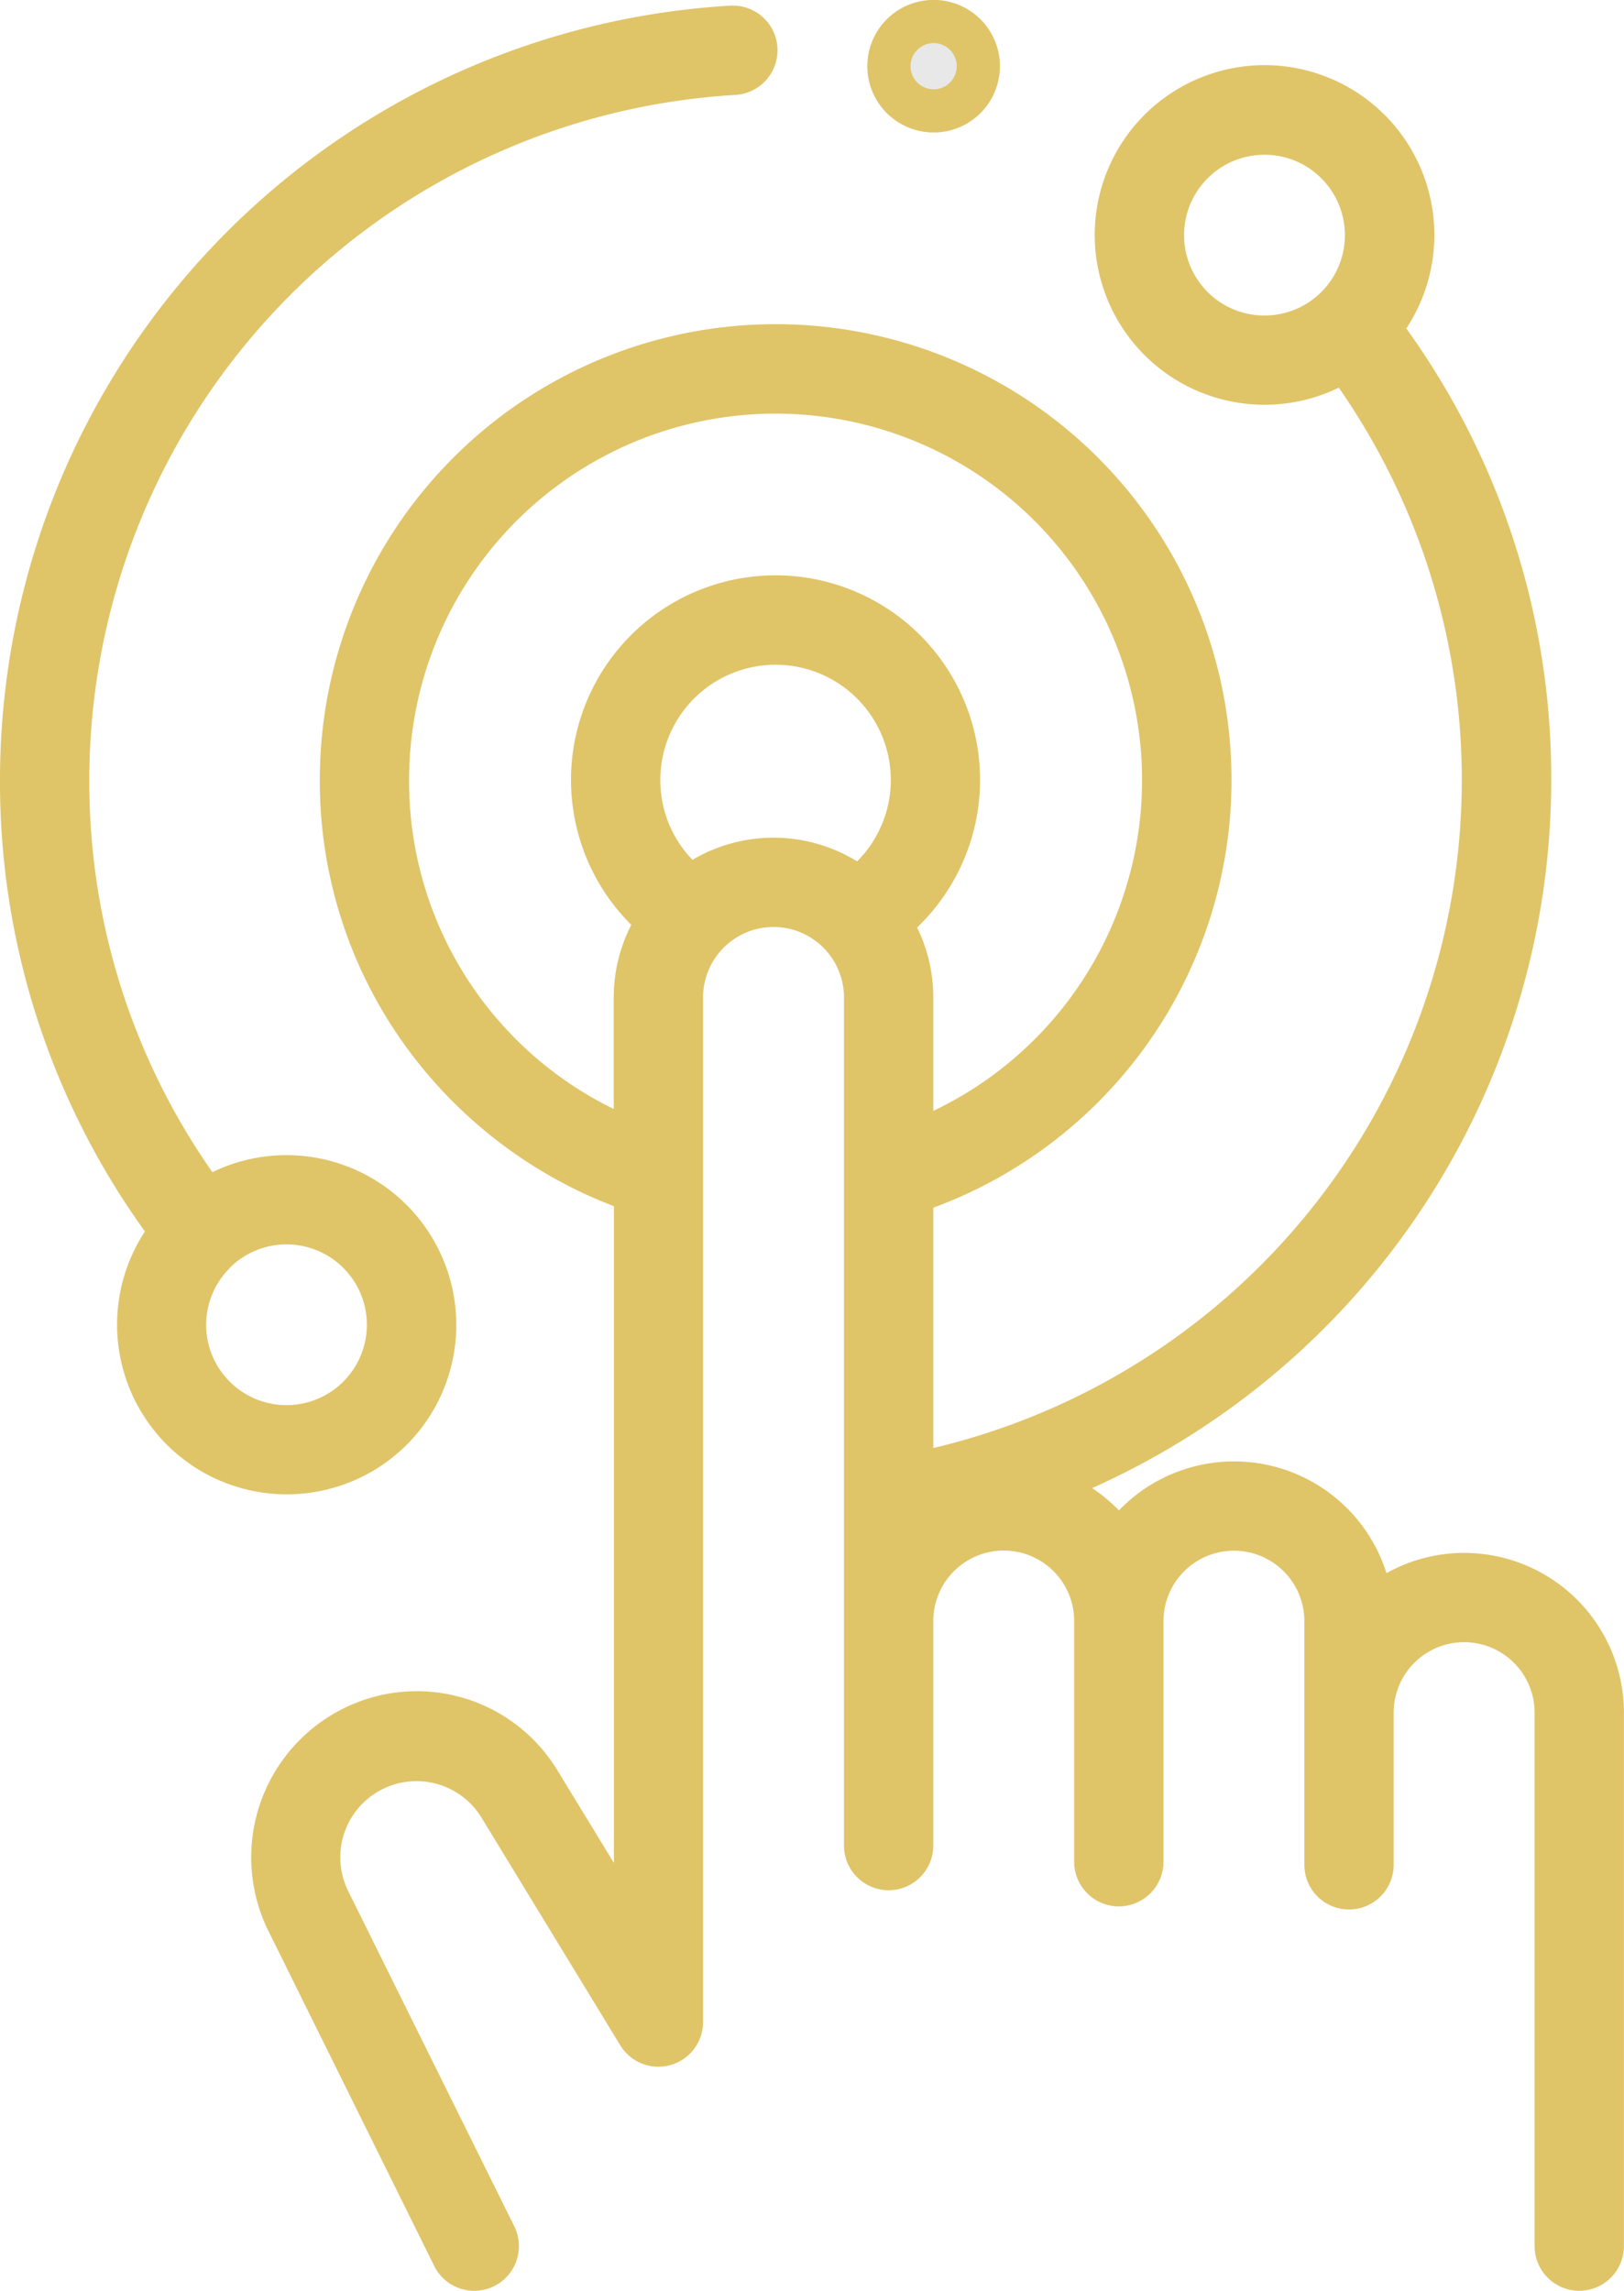 <svg xmlns="http://www.w3.org/2000/svg" width="37.603" height="53.046" viewBox="0 0 37.603 53.046"><g transform="translate(-940.199 -2222.869)"><path d="M9.418,33.324a3.931,3.931,0,0,0-4.5-6.312A15.734,15.734,0,0,1,2.068,17.93,15.9,15.9,0,0,1,17.027,2.067,1.034,1.034,0,1,0,16.908,0,17.966,17.966,0,0,0,0,17.93,17.785,17.785,0,0,0,3.356,28.385a3.93,3.93,0,0,0,6.061,4.939Zm-4.1-4.095a1.861,1.861,0,1,1,0,2.632A1.856,1.856,0,0,1,5.323,29.229Zm0,0" transform="translate(940.199 2223)" fill="#e0c468"/><path d="M84.341,47.862a3.675,3.675,0,0,0-1.8.469,3.7,3.7,0,0,0-6.195-1.453,3.746,3.746,0,0,0-.62-.517,17.963,17.963,0,0,0,10.63-16.4A17.794,17.794,0,0,0,83,19.509a3.932,3.932,0,1,0-1.563,1.371,15.9,15.9,0,0,1-9.388,24.553V39.868a10.555,10.555,0,1,0-14.206-9.9,10.468,10.468,0,0,0,2.1,6.315,10.663,10.663,0,0,0,4.71,3.551V55.042l-1.3-2.131a3.809,3.809,0,0,0-5.188-1.325,3.85,3.85,0,0,0-1.53,4.994l3.857,7.793a1.034,1.034,0,1,0,1.854-.917L58.49,55.672a1.764,1.764,0,0,1,3.094-1.685L64.8,59.264a1.034,1.034,0,0,0,1.917-.539V35a1.631,1.631,0,0,1,3.263,0v4.09c0,.007,0,.015,0,.022V54.639a1.034,1.034,0,0,0,2.068,0v-5.2a1.631,1.631,0,1,1,3.262,0v5.574a1.034,1.034,0,1,0,2.068,0V49.442a1.631,1.631,0,1,1,3.262,0v5.643a1.034,1.034,0,1,0,2.068,0V51.561a1.631,1.631,0,0,1,3.263,0V63.914a1.034,1.034,0,1,0,2.068,0V51.561A3.7,3.7,0,0,0,84.341,47.862ZM78.4,18.665a1.862,1.862,0,1,1,2.633,0A1.864,1.864,0,0,1,78.4,18.665Zm-18.49,11.3a8.486,8.486,0,1,1,12.138,7.662V35a3.674,3.674,0,0,0-.375-1.62,4.736,4.736,0,1,0-6.618-.061A3.676,3.676,0,0,0,64.649,35v2.583A8.442,8.442,0,0,1,59.91,29.964Zm6.562,1.848a2.642,2.642,0,0,1-.744-1.848,2.668,2.668,0,1,1,4.556,1.884,3.69,3.69,0,0,0-3.812-.036Zm0,0" transform="translate(889.761 2210.966)" fill="#e0c468"/><path d="M200.229,5.635a1.035,1.035,0,1,0-.731-.3A1.041,1.041,0,0,0,200.229,5.635Zm0,0" transform="translate(761.59 2219.802)" fill="#e8e8e8" stroke="#e0c468" stroke-width="1"/></g></svg>